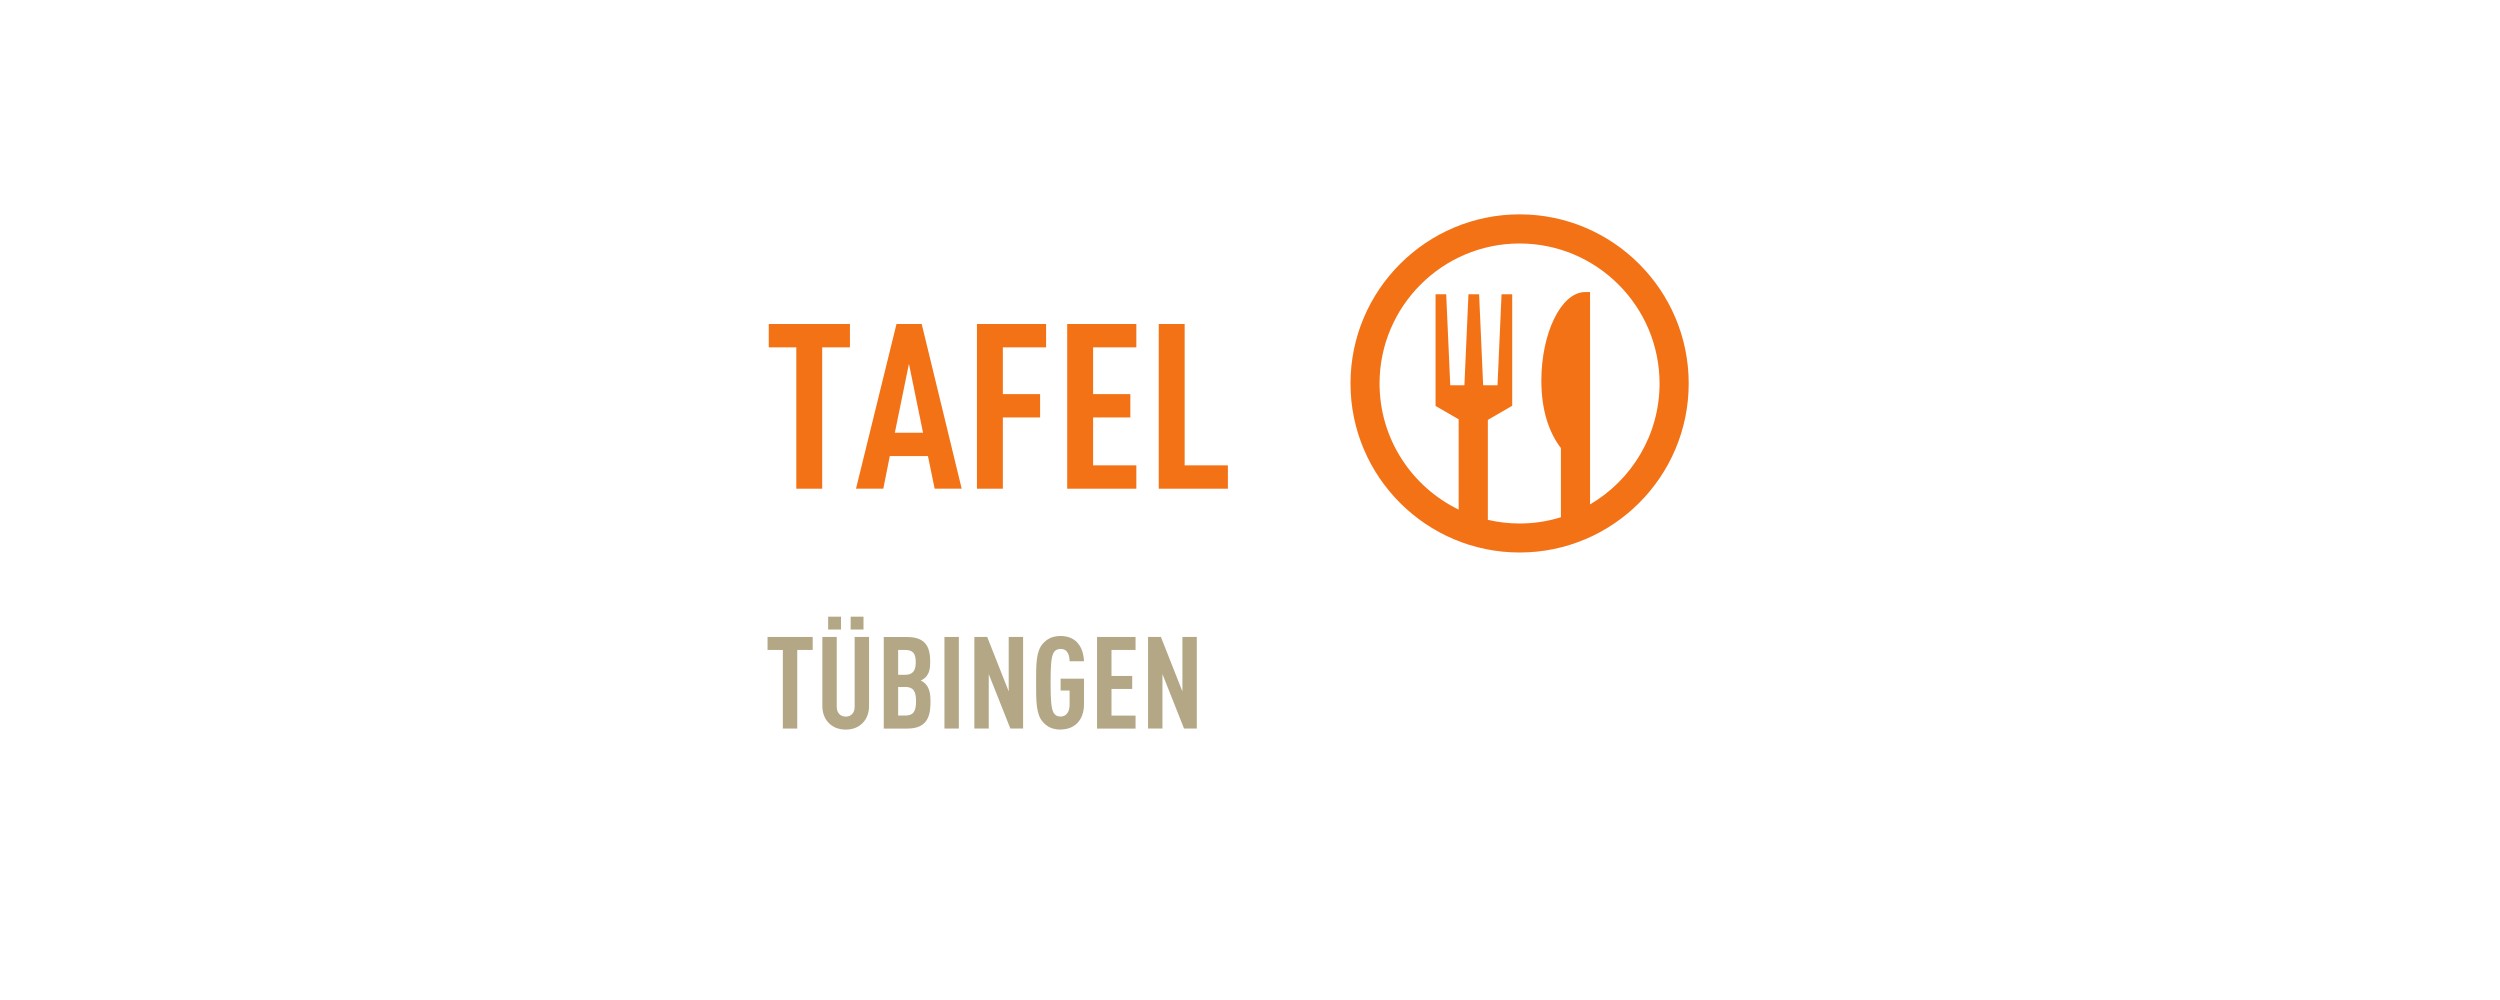 <?xml version="1.0" encoding="UTF-8"?>
<svg xmlns="http://www.w3.org/2000/svg" id="Ebene_1" data-name="Ebene 1" viewBox="0 0 500 200">
  <defs>
    <style>
      .cls-1 {
        fill: #b3a786;
      }

      .cls-2 {
        fill: #f47216;
      }
    </style>
  </defs>
  <g id="Tafel_Tübingen" data-name="Tafel Tübingen">
    <g id="g1">
      <g id="group-R5">
        <path id="path2" class="cls-1" d="M159.45,129.99v15.72h-2.88v-15.72h-3.06v-2.6h9.03v2.6h-3.09"></path>
        <path id="path3" class="cls-1" d="M170.13,125.9v-2.57h2.57v2.57h-2.57ZM165.63,125.9v-2.57h2.57v2.57h-2.57ZM172.55,144.58c-.88.9-2.03,1.34-3.4,1.34s-2.55-.44-3.42-1.34c-.8-.82-1.26-1.98-1.26-3.37v-13.82h2.88v13.97c0,1.31.82,1.96,1.8,1.96s1.78-.64,1.78-1.96v-13.97h2.88v13.82c0,1.39-.46,2.55-1.26,3.37"></path>
        <path id="path4" class="cls-1" d="M181.02,137.4h-1.39v5.71h1.39c1.57,0,2.19-.72,2.19-2.86s-.64-2.86-2.19-2.86ZM180.99,129.99h-1.36v4.97h1.36c1.52,0,2.16-.75,2.16-2.5,0-1.85-.62-2.47-2.16-2.47ZM184.91,144.56c-.77.8-1.9,1.16-3.6,1.16h-4.56v-18.32h4.58c1.7,0,2.8.36,3.58,1.13.82.85,1.13,2.06,1.13,3.86,0,1.23-.13,2.26-.95,3.09-.28.28-.59.49-.95.64.39.15.72.39.98.67.9.98.98,2.37.98,3.5,0,2.08-.31,3.37-1.18,4.27"></path>
        <path id="path5" class="cls-1" d="M188.89,145.71v-18.32h2.88v18.32h-2.88"></path>
        <path id="path6" class="cls-1" d="M202.07,145.71l-4.32-10.89v10.89h-2.88v-18.32h2.57l4.3,10.89v-10.89h2.88v18.32h-2.55"></path>
        <path id="path7" class="cls-1" d="M212.11,145.92c-1.75,0-2.78-.67-3.55-1.54-1.36-1.54-1.34-4.22-1.34-7.82s-.03-6.28,1.34-7.82c.77-.87,1.8-1.54,3.55-1.54,1.42,0,2.5.46,3.27,1.23.9.93,1.36,2.27,1.42,3.83h-2.88c-.03-1.03-.26-2.47-1.8-2.47-.69,0-1.11.28-1.36.69-.54.87-.64,2.73-.64,6.07s.1,5.2.64,6.07c.26.41.67.69,1.36.69,1.24,0,1.8-1.08,1.8-2.34v-2.86h-1.8v-2.37h4.68v5.07c0,3.32-1.96,5.09-4.68,5.09"></path>
        <path id="path8" class="cls-1" d="M219.41,145.71v-18.32h7.7v2.6h-4.81v5.2h4.14v2.6h-4.14v5.33h4.81v2.6h-7.7"></path>
        <path id="path9" class="cls-1" d="M236.81,145.71l-4.32-10.89v10.89h-2.88v-18.32h2.57l4.3,10.89v-10.89h2.88v18.32h-2.55"></path>
        <path id="path10" class="cls-2" d="M164.44,69.47v28.27h-5.18v-28.27h-5.51v-4.67h16.24v4.67h-5.55"></path>
        <path id="path11" class="cls-2" d="M181.79,72.76l-2.82,13.79h5.64l-2.82-13.79ZM186.93,97.74l-1.34-6.52h-7.63l-1.3,6.52h-5.46l8.1-32.94h5.04l8,32.94h-5.41"></path>
        <path id="path12" class="cls-2" d="M200.57,69.47v9.35h7.45v4.67h-7.45v14.25h-5.18v-32.94h13.83v4.67h-8.65"></path>
        <path id="path13" class="cls-2" d="M213.44,97.74v-32.94h13.83v4.67h-8.65v9.35h7.45v4.67h-7.45v9.58h8.65v4.67h-13.83"></path>
        <path id="path14" class="cls-2" d="M231.75,97.74v-32.94h5.18v28.27h8.65v4.67h-13.83"></path>
        <path id="path15" class="cls-2" d="M318.01,100.88v-42.47h-.96c-4.85,0-8.78,8.25-8.78,17.73,0,5.96,1.55,10.4,3.91,13.48v13.83c-2.88.89-5.6,1.25-8.26,1.25-2.19,0-4.31-.26-6.35-.73v-19.99l4.87-2.82h0v-22.31h-2.13l-.81,18.2h-2.87l-.81-18.2h-2.13l-.81,18.2h-2.83l-.81-18.2h-2.13v22.29l-.04.03,4.66,2.69v18.06c-9.36-4.54-15.82-14.14-15.82-25.21,0-15.44,12.56-28.01,28-28.01s28,12.56,28,28.01c0,10.3-5.6,19.32-13.91,24.18M303.92,42.87c-18.65,0-33.82,15.17-33.82,33.82s15.17,33.81,33.82,33.81,33.82-15.16,33.82-33.81-15.17-33.82-33.82-33.82"></path>
      </g>
    </g>
  </g>
</svg>
